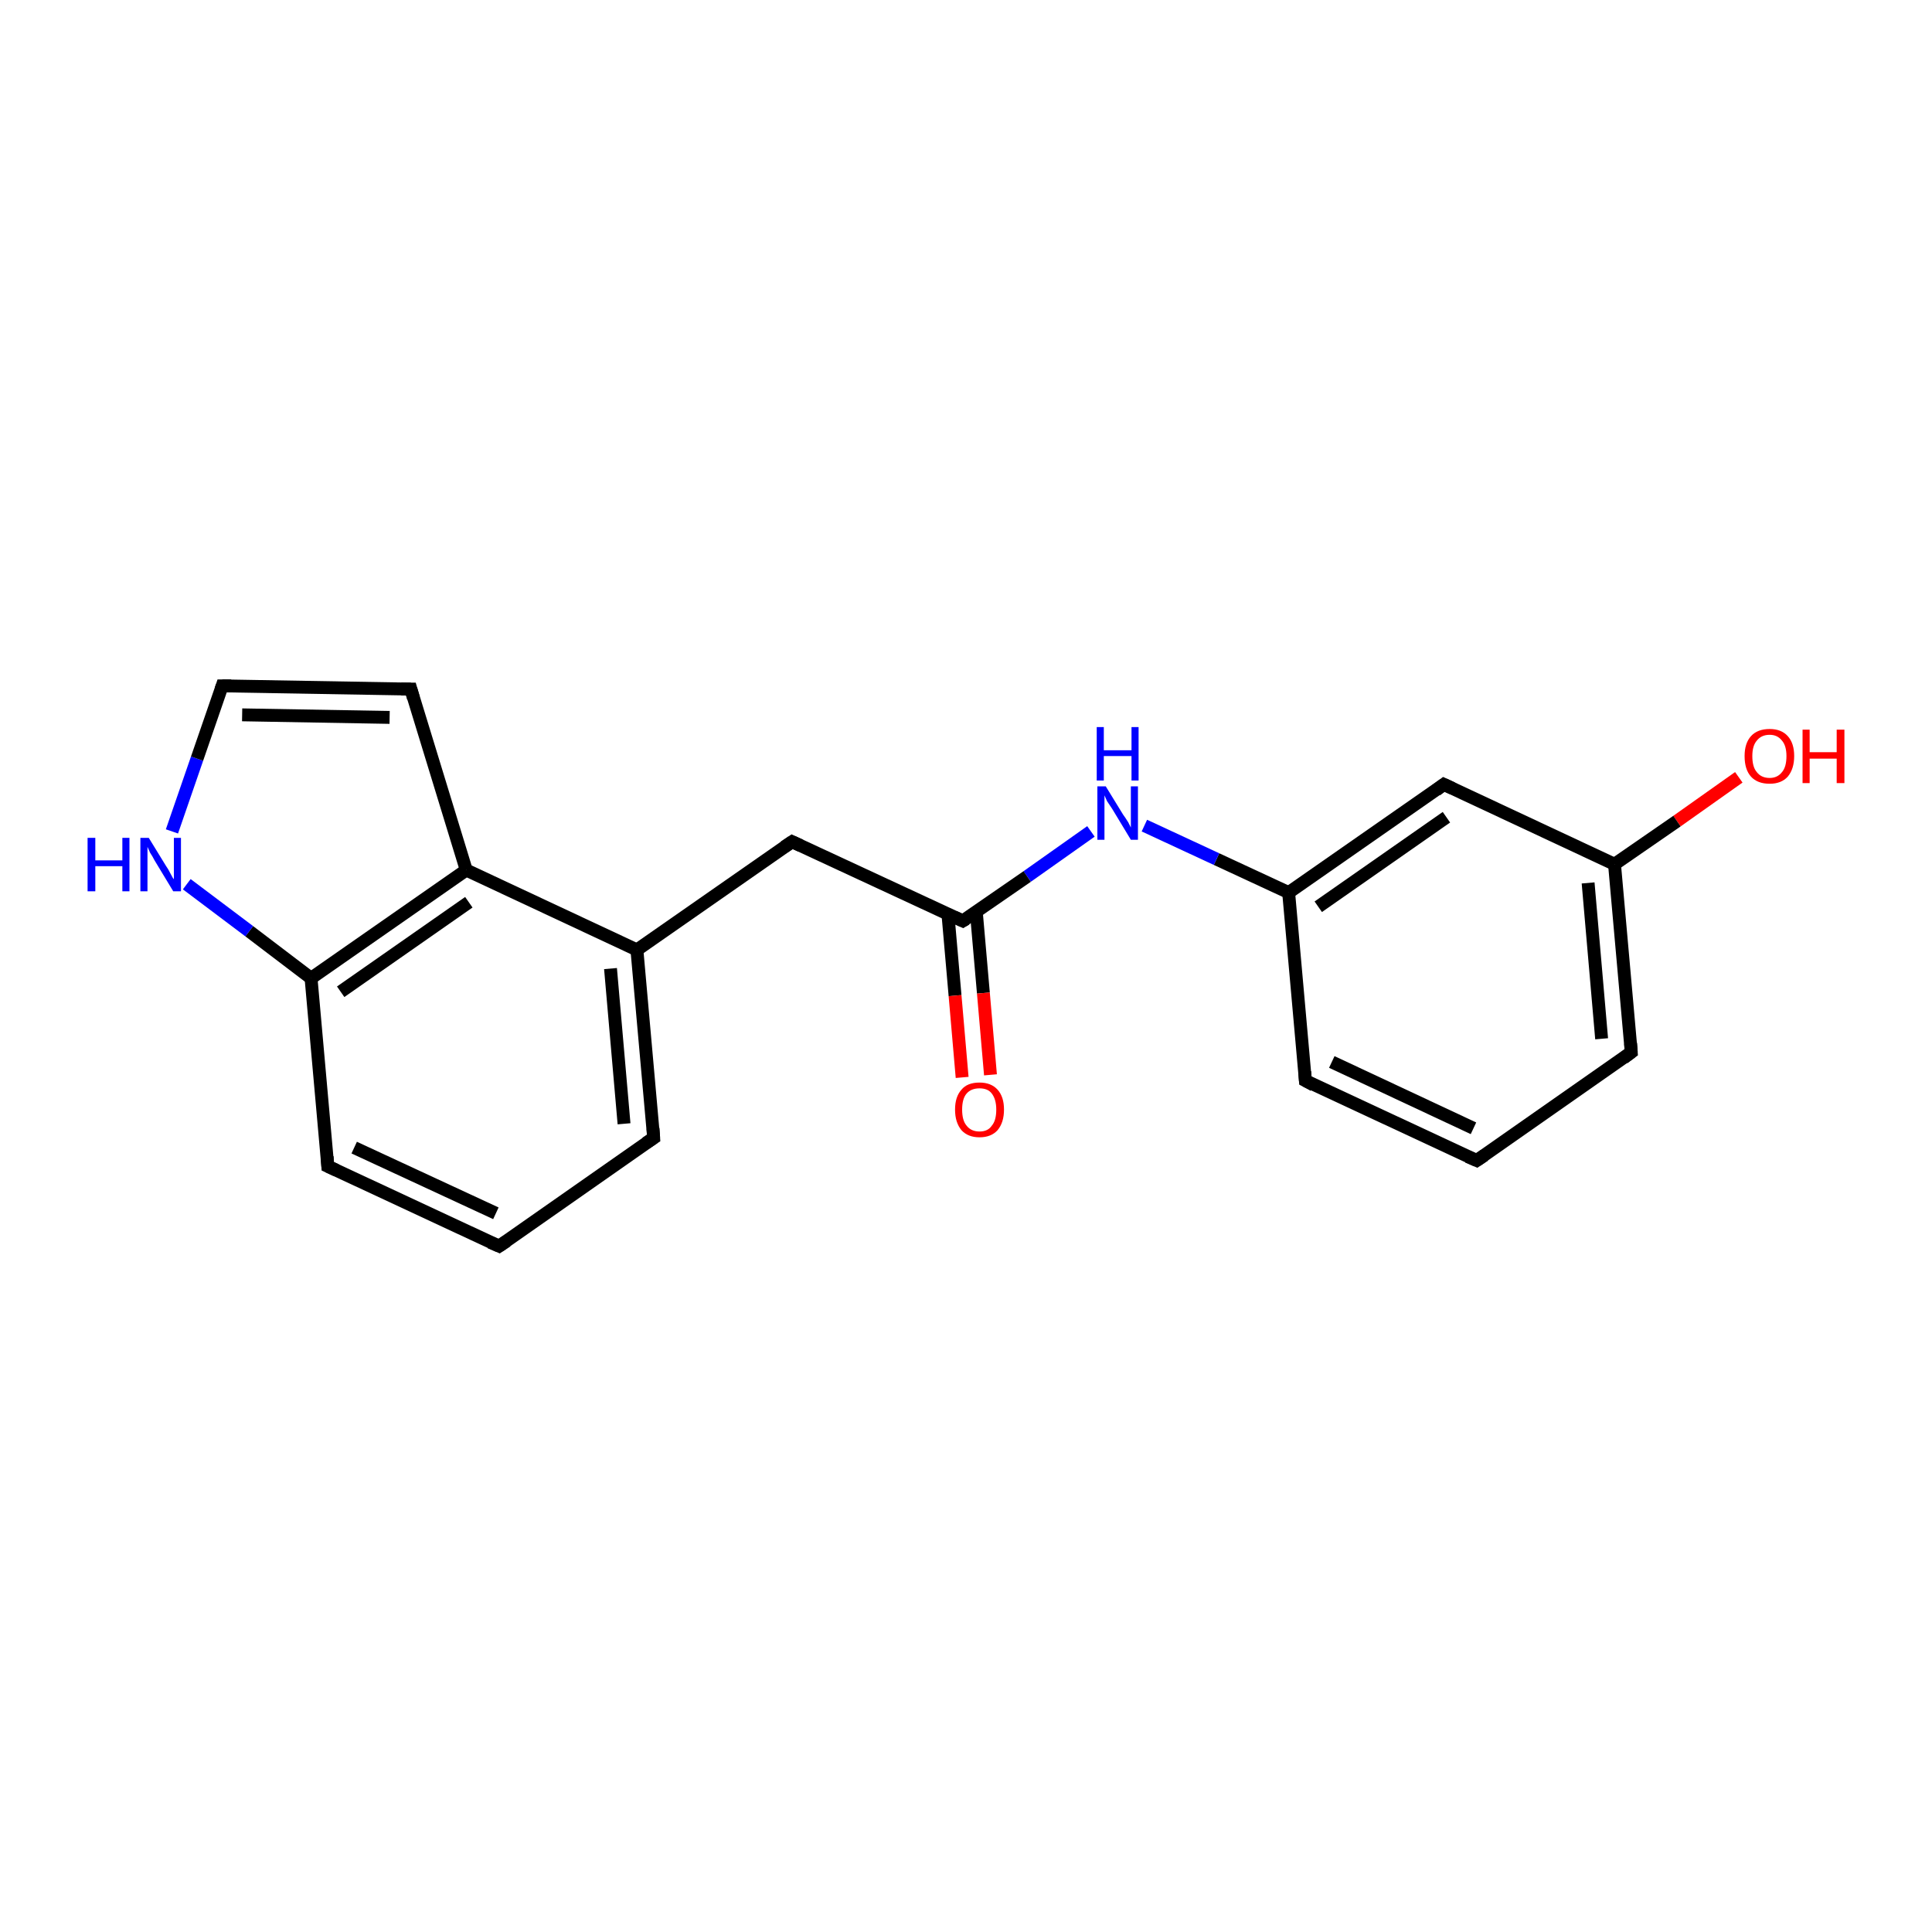<?xml version='1.0' encoding='iso-8859-1'?>
<svg version='1.1' baseProfile='full'
              xmlns='http://www.w3.org/2000/svg'
                      xmlns:rdkit='http://www.rdkit.org/xml'
                      xmlns:xlink='http://www.w3.org/1999/xlink'
                  xml:space='preserve'
width='300px' height='300px' viewBox='0 0 300 300'>
<!-- END OF HEADER -->
<rect style='opacity:1.0;fill:#FFFFFF;stroke:none' width='300.0' height='300.0' x='0.0' y='0.0'> </rect>
<path class='bond-0 atom-0 atom-1' d='M 270.0,120.7 L 260.4,127.5' style='fill:none;fill-rule:evenodd;stroke:#FF0000;stroke-width:2.0px;stroke-linecap:butt;stroke-linejoin:miter;stroke-opacity:1' />
<path class='bond-0 atom-0 atom-1' d='M 260.4,127.5 L 250.7,134.2' style='fill:none;fill-rule:evenodd;stroke:#000000;stroke-width:2.0px;stroke-linecap:butt;stroke-linejoin:miter;stroke-opacity:1' />
<path class='bond-1 atom-1 atom-2' d='M 250.7,134.2 L 253.3,163.4' style='fill:none;fill-rule:evenodd;stroke:#000000;stroke-width:2.0px;stroke-linecap:butt;stroke-linejoin:miter;stroke-opacity:1' />
<path class='bond-1 atom-1 atom-2' d='M 246.6,137.1 L 248.7,161.3' style='fill:none;fill-rule:evenodd;stroke:#000000;stroke-width:2.0px;stroke-linecap:butt;stroke-linejoin:miter;stroke-opacity:1' />
<path class='bond-2 atom-2 atom-3' d='M 253.3,163.4 L 229.3,180.2' style='fill:none;fill-rule:evenodd;stroke:#000000;stroke-width:2.0px;stroke-linecap:butt;stroke-linejoin:miter;stroke-opacity:1' />
<path class='bond-3 atom-3 atom-4' d='M 229.3,180.2 L 202.7,167.8' style='fill:none;fill-rule:evenodd;stroke:#000000;stroke-width:2.0px;stroke-linecap:butt;stroke-linejoin:miter;stroke-opacity:1' />
<path class='bond-3 atom-3 atom-4' d='M 228.8,175.2 L 206.8,164.9' style='fill:none;fill-rule:evenodd;stroke:#000000;stroke-width:2.0px;stroke-linecap:butt;stroke-linejoin:miter;stroke-opacity:1' />
<path class='bond-4 atom-4 atom-5' d='M 202.7,167.8 L 200.1,138.6' style='fill:none;fill-rule:evenodd;stroke:#000000;stroke-width:2.0px;stroke-linecap:butt;stroke-linejoin:miter;stroke-opacity:1' />
<path class='bond-5 atom-5 atom-6' d='M 200.1,138.6 L 188.9,133.4' style='fill:none;fill-rule:evenodd;stroke:#000000;stroke-width:2.0px;stroke-linecap:butt;stroke-linejoin:miter;stroke-opacity:1' />
<path class='bond-5 atom-5 atom-6' d='M 188.9,133.4 L 177.7,128.2' style='fill:none;fill-rule:evenodd;stroke:#0000FF;stroke-width:2.0px;stroke-linecap:butt;stroke-linejoin:miter;stroke-opacity:1' />
<path class='bond-6 atom-6 atom-7' d='M 169.4,129.1 L 159.5,136.1' style='fill:none;fill-rule:evenodd;stroke:#0000FF;stroke-width:2.0px;stroke-linecap:butt;stroke-linejoin:miter;stroke-opacity:1' />
<path class='bond-6 atom-6 atom-7' d='M 159.5,136.1 L 149.5,143.0' style='fill:none;fill-rule:evenodd;stroke:#000000;stroke-width:2.0px;stroke-linecap:butt;stroke-linejoin:miter;stroke-opacity:1' />
<path class='bond-7 atom-7 atom-8' d='M 147.2,142.0 L 148.3,154.6' style='fill:none;fill-rule:evenodd;stroke:#000000;stroke-width:2.0px;stroke-linecap:butt;stroke-linejoin:miter;stroke-opacity:1' />
<path class='bond-7 atom-7 atom-8' d='M 148.3,154.6 L 149.4,167.3' style='fill:none;fill-rule:evenodd;stroke:#FF0000;stroke-width:2.0px;stroke-linecap:butt;stroke-linejoin:miter;stroke-opacity:1' />
<path class='bond-7 atom-7 atom-8' d='M 151.6,141.6 L 152.7,154.2' style='fill:none;fill-rule:evenodd;stroke:#000000;stroke-width:2.0px;stroke-linecap:butt;stroke-linejoin:miter;stroke-opacity:1' />
<path class='bond-7 atom-7 atom-8' d='M 152.7,154.2 L 153.8,166.9' style='fill:none;fill-rule:evenodd;stroke:#FF0000;stroke-width:2.0px;stroke-linecap:butt;stroke-linejoin:miter;stroke-opacity:1' />
<path class='bond-8 atom-7 atom-9' d='M 149.5,143.0 L 123.0,130.7' style='fill:none;fill-rule:evenodd;stroke:#000000;stroke-width:2.0px;stroke-linecap:butt;stroke-linejoin:miter;stroke-opacity:1' />
<path class='bond-9 atom-9 atom-10' d='M 123.0,130.7 L 98.9,147.5' style='fill:none;fill-rule:evenodd;stroke:#000000;stroke-width:2.0px;stroke-linecap:butt;stroke-linejoin:miter;stroke-opacity:1' />
<path class='bond-10 atom-10 atom-11' d='M 98.9,147.5 L 101.5,176.7' style='fill:none;fill-rule:evenodd;stroke:#000000;stroke-width:2.0px;stroke-linecap:butt;stroke-linejoin:miter;stroke-opacity:1' />
<path class='bond-10 atom-10 atom-11' d='M 94.8,150.4 L 96.9,174.5' style='fill:none;fill-rule:evenodd;stroke:#000000;stroke-width:2.0px;stroke-linecap:butt;stroke-linejoin:miter;stroke-opacity:1' />
<path class='bond-11 atom-11 atom-12' d='M 101.5,176.7 L 77.5,193.5' style='fill:none;fill-rule:evenodd;stroke:#000000;stroke-width:2.0px;stroke-linecap:butt;stroke-linejoin:miter;stroke-opacity:1' />
<path class='bond-12 atom-12 atom-13' d='M 77.5,193.5 L 50.9,181.1' style='fill:none;fill-rule:evenodd;stroke:#000000;stroke-width:2.0px;stroke-linecap:butt;stroke-linejoin:miter;stroke-opacity:1' />
<path class='bond-12 atom-12 atom-13' d='M 77.0,188.4 L 55.0,178.2' style='fill:none;fill-rule:evenodd;stroke:#000000;stroke-width:2.0px;stroke-linecap:butt;stroke-linejoin:miter;stroke-opacity:1' />
<path class='bond-13 atom-13 atom-14' d='M 50.9,181.1 L 48.3,151.9' style='fill:none;fill-rule:evenodd;stroke:#000000;stroke-width:2.0px;stroke-linecap:butt;stroke-linejoin:miter;stroke-opacity:1' />
<path class='bond-14 atom-14 atom-15' d='M 48.3,151.9 L 38.7,144.6' style='fill:none;fill-rule:evenodd;stroke:#000000;stroke-width:2.0px;stroke-linecap:butt;stroke-linejoin:miter;stroke-opacity:1' />
<path class='bond-14 atom-14 atom-15' d='M 38.7,144.6 L 29.0,137.3' style='fill:none;fill-rule:evenodd;stroke:#0000FF;stroke-width:2.0px;stroke-linecap:butt;stroke-linejoin:miter;stroke-opacity:1' />
<path class='bond-15 atom-15 atom-16' d='M 26.7,129.1 L 30.6,117.8' style='fill:none;fill-rule:evenodd;stroke:#0000FF;stroke-width:2.0px;stroke-linecap:butt;stroke-linejoin:miter;stroke-opacity:1' />
<path class='bond-15 atom-15 atom-16' d='M 30.6,117.8 L 34.5,106.5' style='fill:none;fill-rule:evenodd;stroke:#000000;stroke-width:2.0px;stroke-linecap:butt;stroke-linejoin:miter;stroke-opacity:1' />
<path class='bond-16 atom-16 atom-17' d='M 34.5,106.5 L 63.8,107.0' style='fill:none;fill-rule:evenodd;stroke:#000000;stroke-width:2.0px;stroke-linecap:butt;stroke-linejoin:miter;stroke-opacity:1' />
<path class='bond-16 atom-16 atom-17' d='M 37.6,111.0 L 60.5,111.4' style='fill:none;fill-rule:evenodd;stroke:#000000;stroke-width:2.0px;stroke-linecap:butt;stroke-linejoin:miter;stroke-opacity:1' />
<path class='bond-17 atom-17 atom-18' d='M 63.8,107.0 L 72.4,135.1' style='fill:none;fill-rule:evenodd;stroke:#000000;stroke-width:2.0px;stroke-linecap:butt;stroke-linejoin:miter;stroke-opacity:1' />
<path class='bond-18 atom-5 atom-19' d='M 200.1,138.6 L 224.2,121.8' style='fill:none;fill-rule:evenodd;stroke:#000000;stroke-width:2.0px;stroke-linecap:butt;stroke-linejoin:miter;stroke-opacity:1' />
<path class='bond-18 atom-5 atom-19' d='M 204.7,140.8 L 224.6,126.9' style='fill:none;fill-rule:evenodd;stroke:#000000;stroke-width:2.0px;stroke-linecap:butt;stroke-linejoin:miter;stroke-opacity:1' />
<path class='bond-19 atom-19 atom-1' d='M 224.2,121.8 L 250.7,134.2' style='fill:none;fill-rule:evenodd;stroke:#000000;stroke-width:2.0px;stroke-linecap:butt;stroke-linejoin:miter;stroke-opacity:1' />
<path class='bond-20 atom-18 atom-10' d='M 72.4,135.1 L 98.9,147.5' style='fill:none;fill-rule:evenodd;stroke:#000000;stroke-width:2.0px;stroke-linecap:butt;stroke-linejoin:miter;stroke-opacity:1' />
<path class='bond-21 atom-18 atom-14' d='M 72.4,135.1 L 48.3,151.9' style='fill:none;fill-rule:evenodd;stroke:#000000;stroke-width:2.0px;stroke-linecap:butt;stroke-linejoin:miter;stroke-opacity:1' />
<path class='bond-21 atom-18 atom-14' d='M 72.8,140.1 L 52.9,154.0' style='fill:none;fill-rule:evenodd;stroke:#000000;stroke-width:2.0px;stroke-linecap:butt;stroke-linejoin:miter;stroke-opacity:1' />
<path d='M 253.2,162.0 L 253.3,163.4 L 252.1,164.3' style='fill:none;stroke:#000000;stroke-width:2.0px;stroke-linecap:butt;stroke-linejoin:miter;stroke-opacity:1;' />
<path d='M 230.5,179.4 L 229.3,180.2 L 227.9,179.6' style='fill:none;stroke:#000000;stroke-width:2.0px;stroke-linecap:butt;stroke-linejoin:miter;stroke-opacity:1;' />
<path d='M 204.0,168.5 L 202.7,167.8 L 202.6,166.4' style='fill:none;stroke:#000000;stroke-width:2.0px;stroke-linecap:butt;stroke-linejoin:miter;stroke-opacity:1;' />
<path d='M 150.0,142.7 L 149.5,143.0 L 148.2,142.4' style='fill:none;stroke:#000000;stroke-width:2.0px;stroke-linecap:butt;stroke-linejoin:miter;stroke-opacity:1;' />
<path d='M 124.3,131.3 L 123.0,130.7 L 121.8,131.5' style='fill:none;stroke:#000000;stroke-width:2.0px;stroke-linecap:butt;stroke-linejoin:miter;stroke-opacity:1;' />
<path d='M 101.4,175.2 L 101.5,176.7 L 100.3,177.5' style='fill:none;stroke:#000000;stroke-width:2.0px;stroke-linecap:butt;stroke-linejoin:miter;stroke-opacity:1;' />
<path d='M 78.7,192.7 L 77.5,193.5 L 76.1,192.9' style='fill:none;stroke:#000000;stroke-width:2.0px;stroke-linecap:butt;stroke-linejoin:miter;stroke-opacity:1;' />
<path d='M 52.2,181.7 L 50.9,181.1 L 50.8,179.6' style='fill:none;stroke:#000000;stroke-width:2.0px;stroke-linecap:butt;stroke-linejoin:miter;stroke-opacity:1;' />
<path d='M 34.3,107.1 L 34.5,106.5 L 35.9,106.5' style='fill:none;stroke:#000000;stroke-width:2.0px;stroke-linecap:butt;stroke-linejoin:miter;stroke-opacity:1;' />
<path d='M 62.3,107.0 L 63.8,107.0 L 64.2,108.4' style='fill:none;stroke:#000000;stroke-width:2.0px;stroke-linecap:butt;stroke-linejoin:miter;stroke-opacity:1;' />
<path d='M 223.0,122.7 L 224.2,121.8 L 225.5,122.4' style='fill:none;stroke:#000000;stroke-width:2.0px;stroke-linecap:butt;stroke-linejoin:miter;stroke-opacity:1;' />
<path class='atom-0' d='M 270.9 117.4
Q 270.9 115.4, 271.9 114.3
Q 272.9 113.2, 274.8 113.2
Q 276.6 113.2, 277.6 114.3
Q 278.6 115.4, 278.6 117.4
Q 278.6 119.4, 277.6 120.6
Q 276.6 121.7, 274.8 121.7
Q 272.9 121.7, 271.9 120.6
Q 270.9 119.5, 270.9 117.4
M 274.8 120.8
Q 276.0 120.8, 276.7 119.9
Q 277.4 119.1, 277.4 117.4
Q 277.4 115.8, 276.7 115.0
Q 276.0 114.1, 274.8 114.1
Q 273.5 114.1, 272.8 115.0
Q 272.1 115.8, 272.1 117.4
Q 272.1 119.1, 272.8 119.9
Q 273.5 120.8, 274.8 120.8
' fill='#FF0000'/>
<path class='atom-0' d='M 279.9 113.3
L 281.0 113.3
L 281.0 116.8
L 285.2 116.8
L 285.2 113.3
L 286.4 113.3
L 286.4 121.6
L 285.2 121.6
L 285.2 117.8
L 281.0 117.8
L 281.0 121.6
L 279.9 121.6
L 279.9 113.3
' fill='#FF0000'/>
<path class='atom-6' d='M 171.7 122.1
L 174.4 126.5
Q 174.7 126.9, 175.2 127.7
Q 175.6 128.5, 175.6 128.5
L 175.6 122.1
L 176.7 122.1
L 176.7 130.4
L 175.6 130.4
L 172.7 125.6
Q 172.3 125.0, 171.9 124.4
Q 171.6 123.7, 171.5 123.5
L 171.5 130.4
L 170.4 130.4
L 170.4 122.1
L 171.7 122.1
' fill='#0000FF'/>
<path class='atom-6' d='M 170.3 112.9
L 171.4 112.9
L 171.4 116.5
L 175.7 116.5
L 175.7 112.9
L 176.8 112.9
L 176.8 121.2
L 175.7 121.2
L 175.7 117.4
L 171.4 117.4
L 171.4 121.2
L 170.3 121.2
L 170.3 112.9
' fill='#0000FF'/>
<path class='atom-8' d='M 148.3 172.3
Q 148.3 170.3, 149.3 169.2
Q 150.2 168.1, 152.1 168.1
Q 153.9 168.1, 154.9 169.2
Q 155.9 170.3, 155.9 172.3
Q 155.9 174.3, 154.9 175.5
Q 153.9 176.6, 152.1 176.6
Q 150.3 176.6, 149.3 175.5
Q 148.3 174.3, 148.3 172.3
M 152.1 175.7
Q 153.4 175.7, 154.0 174.8
Q 154.7 174.0, 154.7 172.3
Q 154.7 170.7, 154.0 169.8
Q 153.4 169.0, 152.1 169.0
Q 150.8 169.0, 150.1 169.8
Q 149.4 170.6, 149.4 172.3
Q 149.4 174.0, 150.1 174.8
Q 150.8 175.7, 152.1 175.7
' fill='#FF0000'/>
<path class='atom-15' d='M 13.6 130.1
L 14.8 130.1
L 14.8 133.6
L 19.0 133.6
L 19.0 130.1
L 20.1 130.1
L 20.1 138.4
L 19.0 138.4
L 19.0 134.5
L 14.8 134.5
L 14.8 138.4
L 13.6 138.4
L 13.6 130.1
' fill='#0000FF'/>
<path class='atom-15' d='M 23.1 130.1
L 25.8 134.5
Q 26.1 134.9, 26.5 135.7
Q 26.9 136.5, 27.0 136.5
L 27.0 130.1
L 28.1 130.1
L 28.1 138.4
L 26.9 138.4
L 24.0 133.6
Q 23.7 133.0, 23.3 132.4
Q 23.0 131.7, 22.9 131.5
L 22.9 138.4
L 21.8 138.4
L 21.8 130.1
L 23.1 130.1
' fill='#0000FF'/>
</svg>

